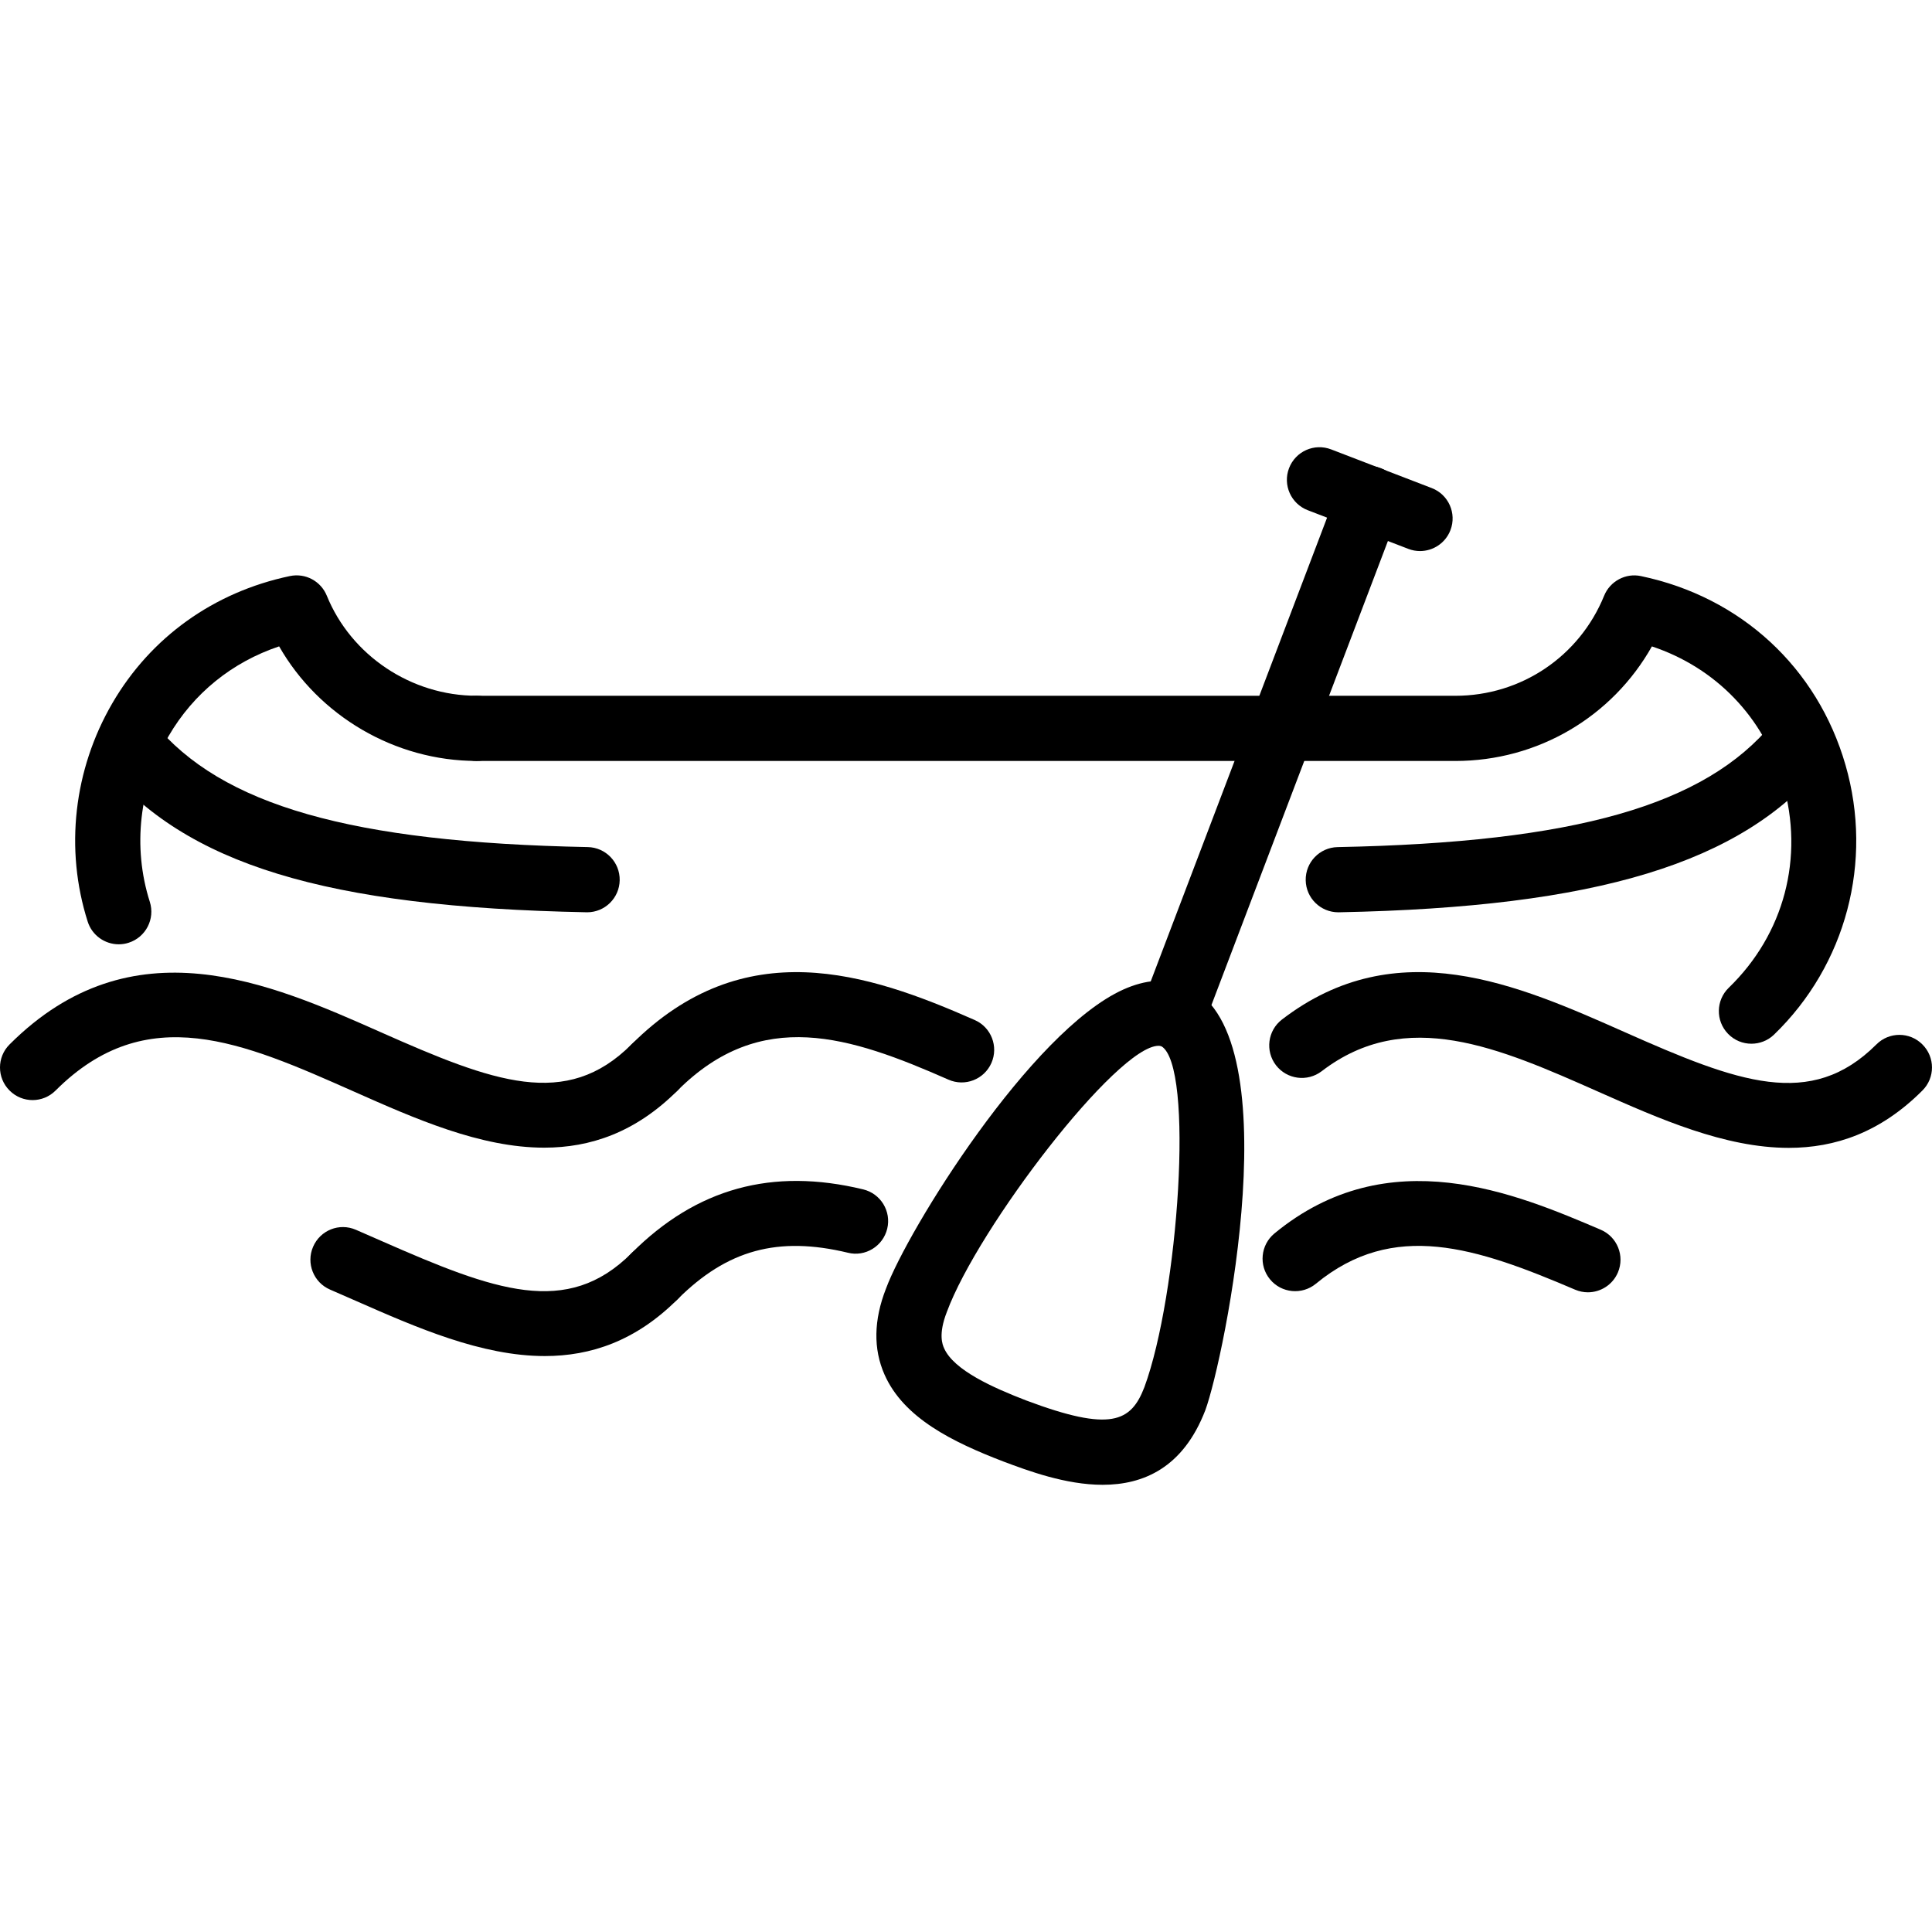 <svg height='100px' width='100px'  fill="#000000" xmlns="http://www.w3.org/2000/svg" xmlns:xlink="http://www.w3.org/1999/xlink" version="1.1" x="0px" y="0px" viewBox="0 0 100 100" style="enable-background:new 0 0 100 100;" xml:space="preserve"><g><path d="M28.167,59.403c-3.304,0-6.691-1.503-9.835-2.898c-5.767-2.559-10.746-4.766-15.453-0.061   c-0.658,0.662-1.727,0.662-2.385,0c-0.659-0.658-0.659-1.726,0-2.383   c6.346-6.347,13.477-3.179,19.206-0.638c5.849,2.596,9.609,4.016,12.984,0.636   c0.658-0.658,1.727-0.66,2.385,0.002c0.659,0.658,0.659,1.726,0,2.385   C32.895,58.619,30.553,59.403,28.167,59.403z"></path><path d="M33.877,56.939c-0.431,0-0.864-0.163-1.193-0.494c-0.659-0.658-0.659-1.726,0-2.383   c5.83-5.831,12.229-3.711,17.768-1.265c0.853,0.374,1.239,1.371,0.863,2.224   c-0.377,0.851-1.369,1.239-2.224,0.861c-5.109-2.251-9.691-3.766-14.022,0.563   C34.74,56.775,34.308,56.939,33.877,56.939z"></path><path d="M92.585,59.413c-3.309,0-6.701-1.505-9.851-2.903c-5.123-2.271-9.959-4.414-14.324-1.064   c-0.743,0.567-1.798,0.425-2.366-0.309c-0.567-0.739-0.429-1.798,0.309-2.366   c5.96-4.577,12.222-1.798,17.75,0.656c5.858,2.6,9.62,4.024,13.018,0.634   c0.658-0.662,1.726-0.662,2.383,0c0.66,0.658,0.66,1.726,0,2.383   C97.325,58.627,94.977,59.413,92.585,59.413z"></path><path d="M28.199,70.189c-3.281,0-6.648-1.479-9.774-2.854l-1.339-0.585   c-0.856-0.368-1.25-1.361-0.881-2.216c0.368-0.857,1.357-1.255,2.217-0.88l1.361,0.595   c5.824,2.559,9.565,3.955,12.902,0.619c0.658-0.662,1.727-0.662,2.385,0   c0.659,0.658,0.659,1.726,0,2.383C32.909,69.411,30.577,70.189,28.199,70.189z"></path><path d="M33.877,67.745c-0.431,0-0.863-0.163-1.193-0.492c-0.659-0.66-0.659-1.727,0-2.385   c3.362-3.366,7.285-4.446,11.996-3.305c0.905,0.219,1.462,1.131,1.242,2.037   c-0.219,0.902-1.134,1.469-2.036,1.241c-3.615-0.869-6.251-0.152-8.817,2.411   C34.74,67.581,34.308,67.745,33.877,67.745z"></path><path d="M82.191,66.89c-0.223,0-0.445-0.045-0.662-0.136c-5.143-2.198-9.4-3.615-13.42-0.307   c-0.717,0.589-1.783,0.49-2.374-0.23c-0.593-0.719-0.488-1.781,0.23-2.374   c5.913-4.873,12.518-2.058,16.887-0.193c0.857,0.366,1.255,1.357,0.89,2.214   C83.469,66.504,82.845,66.888,82.191,66.89z"></path><path d="M90.653,54.023c-0.441,0-0.88-0.171-1.211-0.514c-0.648-0.67-0.63-1.736,0.039-2.384   c2.868-2.775,3.916-6.737,2.799-10.597c-0.981-3.4-3.471-5.968-6.778-7.07   c-2.054,3.645-5.903,5.93-10.174,5.93H24.671c-0.932,0-1.687-0.755-1.687-1.687   c0-0.932,0.755-1.687,1.687-1.687h50.657c3.4,0,6.421-2.033,7.702-5.18   c0.305-0.754,1.119-1.186,1.907-1.015c5.173,1.082,9.13,4.736,10.585,9.774   c1.446,5.006,0.03,10.354-3.697,13.958C91.498,53.866,91.075,54.023,90.653,54.023z"></path><path d="M6.146,48.877c-0.715,0-1.379-0.458-1.607-1.175c-1.193-3.745-0.727-7.866,1.278-11.308   c1.987-3.413,5.25-5.749,9.187-6.577c0.806-0.168,1.602,0.261,1.911,1.015   c1.259,3.099,4.375,5.18,7.756,5.18c0.932,0,1.687,0.755,1.687,1.687c0,0.932-0.755,1.687-1.687,1.687   c-4.229,0-8.167-2.331-10.223-5.93c-2.428,0.813-4.429,2.426-5.716,4.635   c-1.526,2.619-1.882,5.749-0.978,8.586c0.283,0.887-0.208,1.837-1.095,2.119   C6.488,48.852,6.316,48.877,6.146,48.877z"></path><path d="M30.39,47.22c-0.012,0-0.023-0.001-0.034-0.001C16.848,46.953,9.605,44.737,5.357,39.571   c-0.592-0.72-0.488-1.783,0.231-2.375c0.721-0.591,1.782-0.486,2.375,0.231   c3.5,4.258,10.217,6.177,22.459,6.418c0.931,0.018,1.671,0.788,1.653,1.72   C32.058,46.486,31.306,47.22,30.39,47.22z"></path><path d="M69.269,47.22c-0.916,0-1.668-0.734-1.686-1.654c-0.018-0.932,0.721-1.702,1.653-1.72   c12.281-0.242,19.016-2.162,22.516-6.418c0.589-0.72,1.653-0.822,2.374-0.231   c0.719,0.592,0.823,1.655,0.23,2.375c-4.19,5.098-11.683,7.385-25.053,7.648   C69.291,47.219,69.279,47.22,69.269,47.22z"></path><path d="M57.073,76.853c-1.921,0-3.867-0.729-5.148-1.209c-2.609-1.005-5.148-2.24-6.144-4.499   c-0.585-1.324-0.558-2.819,0.076-4.442c1.125-3.047,7.505-13.335,12.291-15.487   c1.148-0.514,2.204-0.589,3.144-0.227c5.659,2.118,2.058,19.397,1.097,21.999   C61.237,75.986,59.168,76.853,57.073,76.853z M59.97,54.13c-2.149,0-9.354,9.421-10.96,13.773   c-0.458,1.17-0.222,1.706-0.144,1.881c0.503,1.14,2.539,2.045,4.255,2.706   c4.375,1.641,5.419,1.111,6.112-0.689c1.755-4.761,2.604-16.666,0.869-17.655   c-0.008-0.004-0.01-0.004-0.016-0.006C60.049,54.134,60.011,54.13,59.97,54.13z"></path><path d="M60.693,54.254c-0.199,0-0.402-0.037-0.599-0.112c-0.871-0.331-1.308-1.304-0.977-2.176   l10.176-26.759c0.333-0.869,1.308-1.306,2.175-0.977c0.871,0.331,1.308,1.306,0.977,2.177   L62.269,53.165C62.013,53.838,61.373,54.254,60.693,54.254z"></path><path d="M73.5,28.523c-0.201,0-0.406-0.036-0.605-0.113l-5.204-2.001   c-0.871-0.334-1.304-1.31-0.969-2.18c0.335-0.869,1.308-1.304,2.179-0.968l5.204,2.001   c0.871,0.334,1.304,1.31,0.969,2.18C74.816,28.111,74.178,28.523,73.5,28.523z"></path></g></svg>
